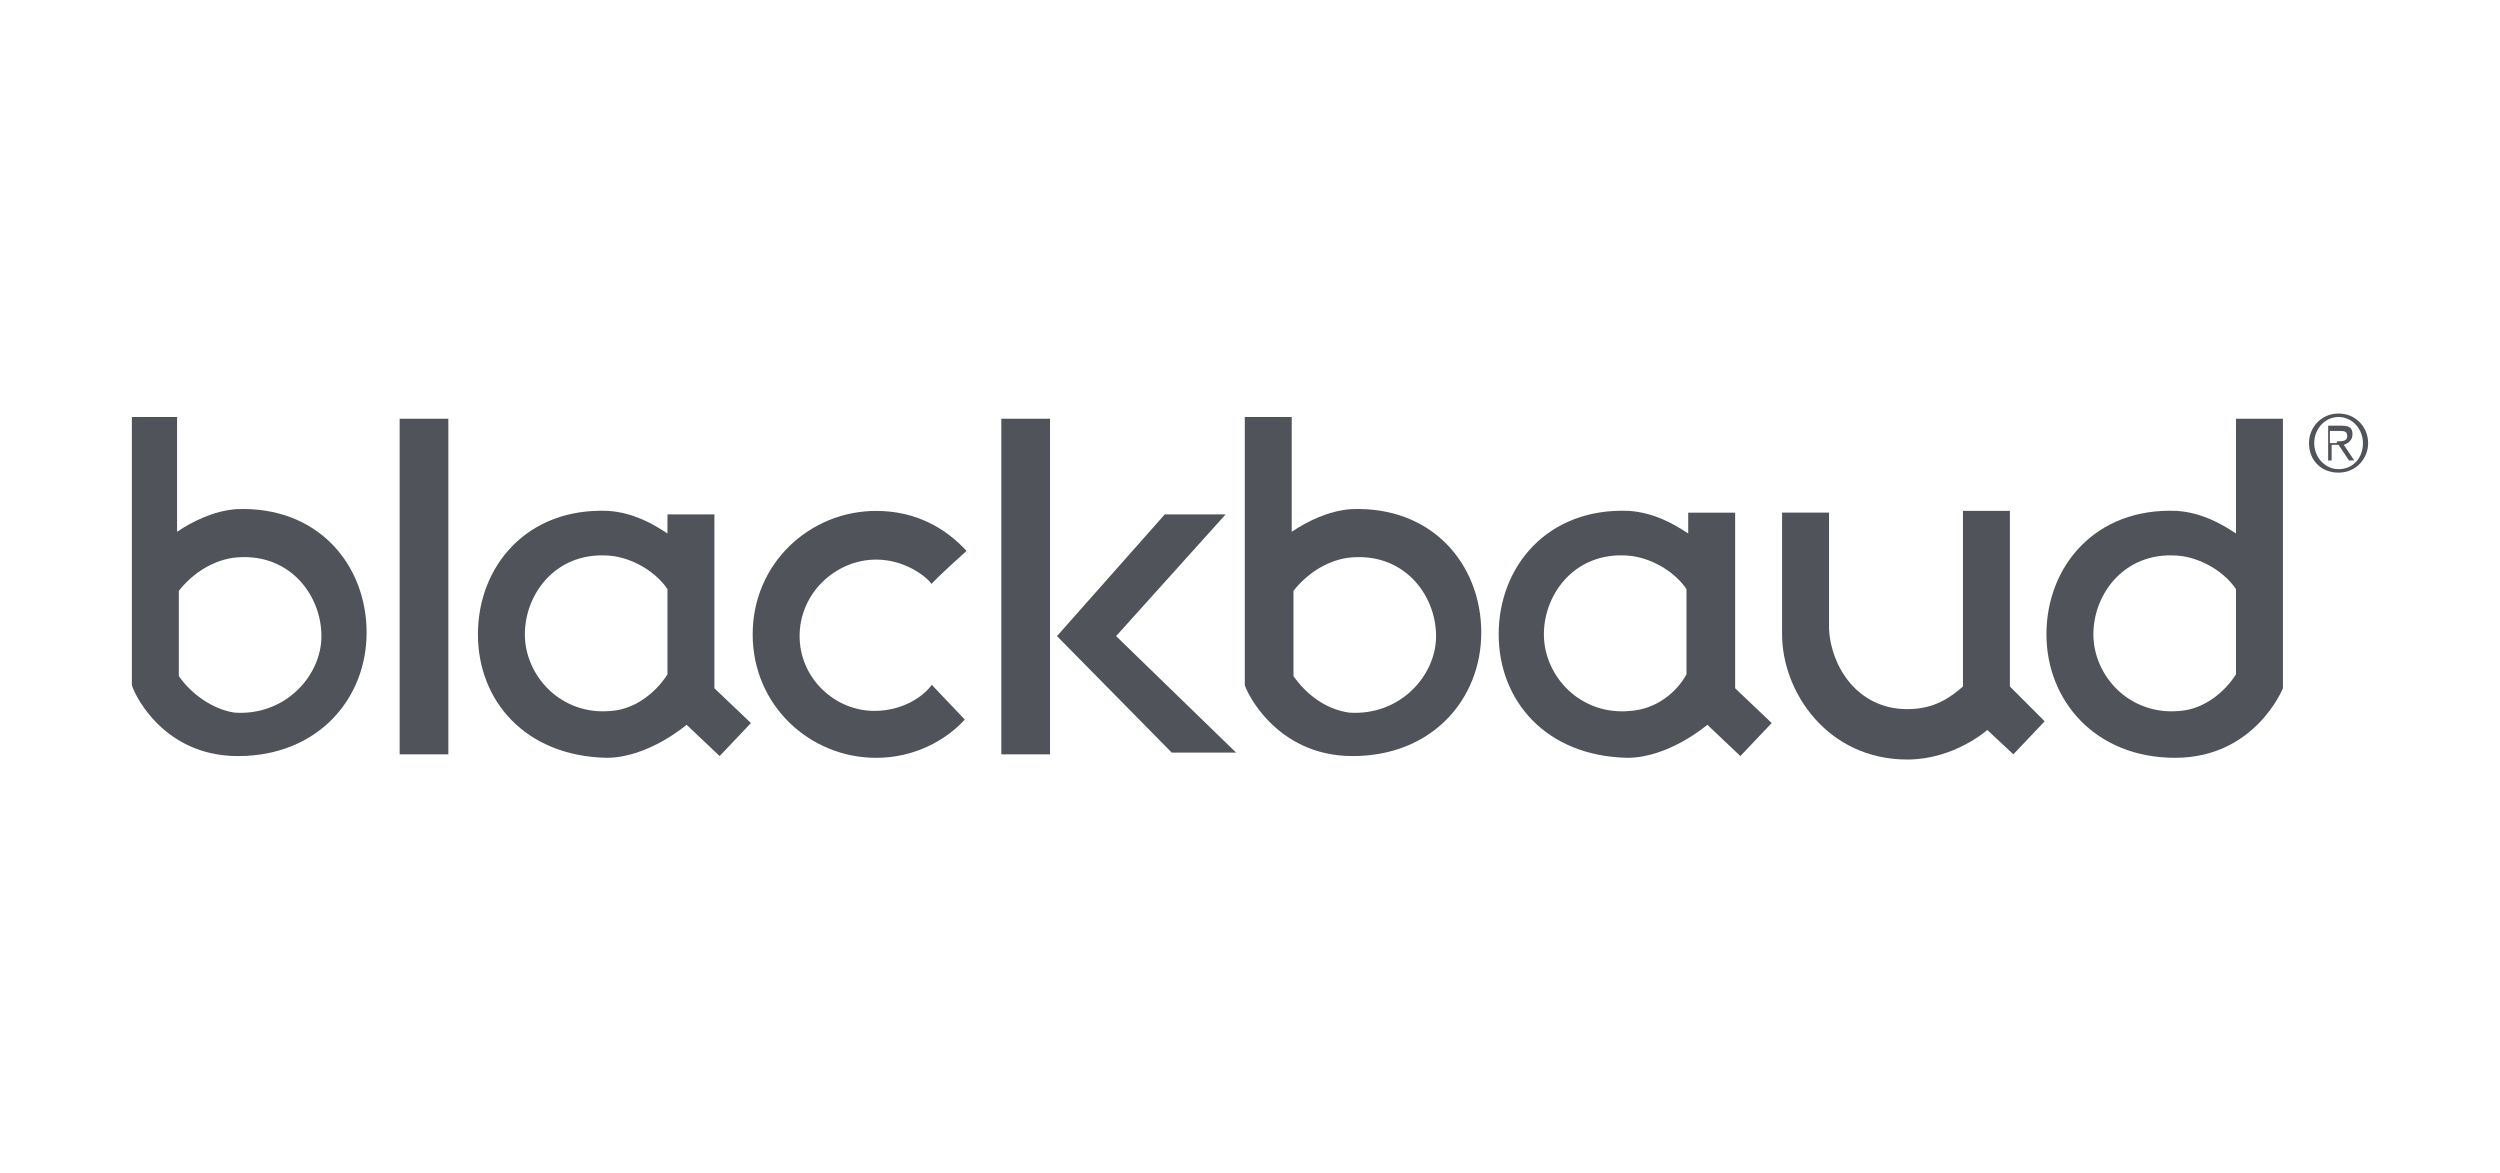 <?xml version="1.0" encoding="utf-8"?>
<!-- Generator: Adobe Illustrator 24.2.1, SVG Export Plug-In . SVG Version: 6.00 Build 0)  -->
<svg version="1.1" id="Layer_1" xmlns="http://www.w3.org/2000/svg" xmlns:xlink="http://www.w3.org/1999/xlink" x="0px" y="0px"
	 width="130px" height="61px" viewBox="0 0 130 61" style="enable-background:new 0 0 130 61;" xml:space="preserve">
<style type="text/css">
	.st0{fill:#50535A;}
	.st1{fill:none;}
</style>
<g>
	<g id="图层_2">
		<g>
			<path class="st0" d="M37.149,35.79v-4.431l0,0v-4.612h-2.441v0.995c-0.814-0.543-1.808-1.085-3.074-1.176
				c-4.25-0.181-6.782,2.894-6.782,6.42c0,3.436,2.441,6.33,6.691,6.42c2.17,0,4.16-1.718,4.16-1.718l1.718,1.628l1.628-1.718
				L37.149,35.79z M31.814,36.965c-2.622,0.271-4.521-1.808-4.521-3.979s1.718-4.431,4.612-4.069
				c1.176,0.181,2.261,0.904,2.803,1.718v0.543l0,0v3.888C34.075,36.061,32.99,36.875,31.814,36.965"/>
			<path class="st0" d="M90.228,35.79v-4.431l0,0v-4.702h-2.441v1.085c-0.814-0.543-1.808-1.085-3.074-1.176
				c-4.25-0.181-6.782,2.894-6.782,6.42c0,3.436,2.441,6.33,6.691,6.42c2.17,0,4.16-1.718,4.16-1.718l1.718,1.628l1.628-1.718
				L90.228,35.79z M84.803,36.965c-2.622,0.271-4.521-1.808-4.521-3.979s1.718-4.431,4.612-4.069
				c1.176,0.181,2.261,0.904,2.803,1.718v0.543l0,0v3.888C87.154,36.061,86.069,36.875,84.803,36.965"/>
			<path class="st0" d="M12.373,39.316c4.16,0,6.691-2.984,6.691-6.42c0-3.527-2.532-6.601-6.782-6.42
				c-1.176,0.09-2.261,0.633-3.074,1.176v-5.968H6.857v9.495l0,0v4.431C6.857,35.79,8.304,39.316,12.373,39.316 M9.299,35.157
				v-3.888l0,0v-0.543c0.633-0.814,1.628-1.537,2.803-1.718c2.894-0.362,4.612,1.899,4.612,4.069c0,2.08-1.899,4.16-4.521,3.979
				C11.017,36.875,9.931,36.061,9.299,35.157"/>
			<path class="st0" d="M70.335,39.316c4.16,0,6.691-2.984,6.691-6.42c0-3.527-2.532-6.601-6.782-6.42
				c-1.176,0.09-2.261,0.633-3.074,1.176v-5.968h-2.441v9.495l0,0v4.431C64.729,35.79,66.266,39.316,70.335,39.316 M67.261,35.157
				v-3.888l0,0v-0.543c0.633-0.814,1.628-1.537,2.803-1.718c2.894-0.362,4.612,1.899,4.612,4.069c0,2.08-1.899,4.16-4.521,3.979
				C68.888,36.875,67.894,36.061,67.261,35.157"/>
			<path class="st0" d="M118.712,35.79v-4.431l0,0v-9.585h-2.441v5.968c-0.814-0.543-1.808-1.085-3.074-1.176
				c-4.25-0.181-6.782,2.894-6.782,6.42c0,3.436,2.532,6.42,6.691,6.42C117.265,39.407,118.712,35.79,118.712,35.79 M113.377,36.965
				c-2.622,0.271-4.521-1.808-4.521-3.979s1.718-4.431,4.612-4.069c1.176,0.181,2.261,0.904,2.803,1.718v0.543l0,0v3.888
				C115.638,36.061,114.553,36.875,113.377,36.965"/>
			<rect x="20.782" y="21.774" class="st0" width="2.532" height="17.452"/>
			<path class="st0" d="M45.559,39.407c-3.436,0-6.42-2.713-6.42-6.42c0-3.707,2.984-6.42,6.42-6.42c2.08,0,3.617,0.904,4.702,2.08
				c0,0-1.718,1.537-1.808,1.718c-0.362-0.452-1.447-1.266-2.894-1.266c-2.08,0-3.979,1.718-3.979,3.979
				c0,2.17,1.808,3.888,3.888,3.888c1.447,0,2.532-0.723,2.984-1.356l1.718,1.808C49.176,38.503,47.548,39.407,45.559,39.407"/>
			<path class="st0" d="M99.18,36.875c1.447,0,2.261-0.633,2.894-1.176v-9.133h2.441v9.133l1.808,1.808l-1.628,1.718l-1.356-1.266
				c0,0-1.718,1.537-4.16,1.537c-4.16,0-6.511-3.527-6.511-6.511v-6.33h2.441v6.058C95.202,34.614,96.558,36.875,99.18,36.875"/>
			<rect x="52.069" y="21.774" class="st0" width="2.532" height="17.452"/>
			<polygon class="st0" points="60.569,26.747 63.734,26.747 58.037,33.077 64.277,39.136 60.931,39.136 54.963,33.077 			"/>
			<path class="st0" d="M123.143,23.04c0,0.814-0.633,1.537-1.537,1.537s-1.537-0.633-1.537-1.537c0-0.814,0.633-1.537,1.537-1.537
				S123.143,22.226,123.143,23.04 M120.34,23.04c0,0.723,0.543,1.356,1.266,1.356s1.266-0.543,1.266-1.356
				c0-0.723-0.543-1.356-1.266-1.356C120.882,21.684,120.34,22.317,120.34,23.04 M121.244,23.944h-0.181v-1.808h0.723
				c0.452,0,0.543,0.181,0.543,0.452s-0.181,0.452-0.452,0.543l0.543,0.814h-0.271l-0.543-0.814h-0.362L121.244,23.944
				L121.244,23.944z M121.515,22.95c0.271,0,0.543,0,0.543-0.271s-0.181-0.271-0.452-0.271h-0.452v0.633h0.362V22.95z"/>
		</g>
	</g>
</g>
<rect class="st1" width="130" height="61"/>
</svg>
